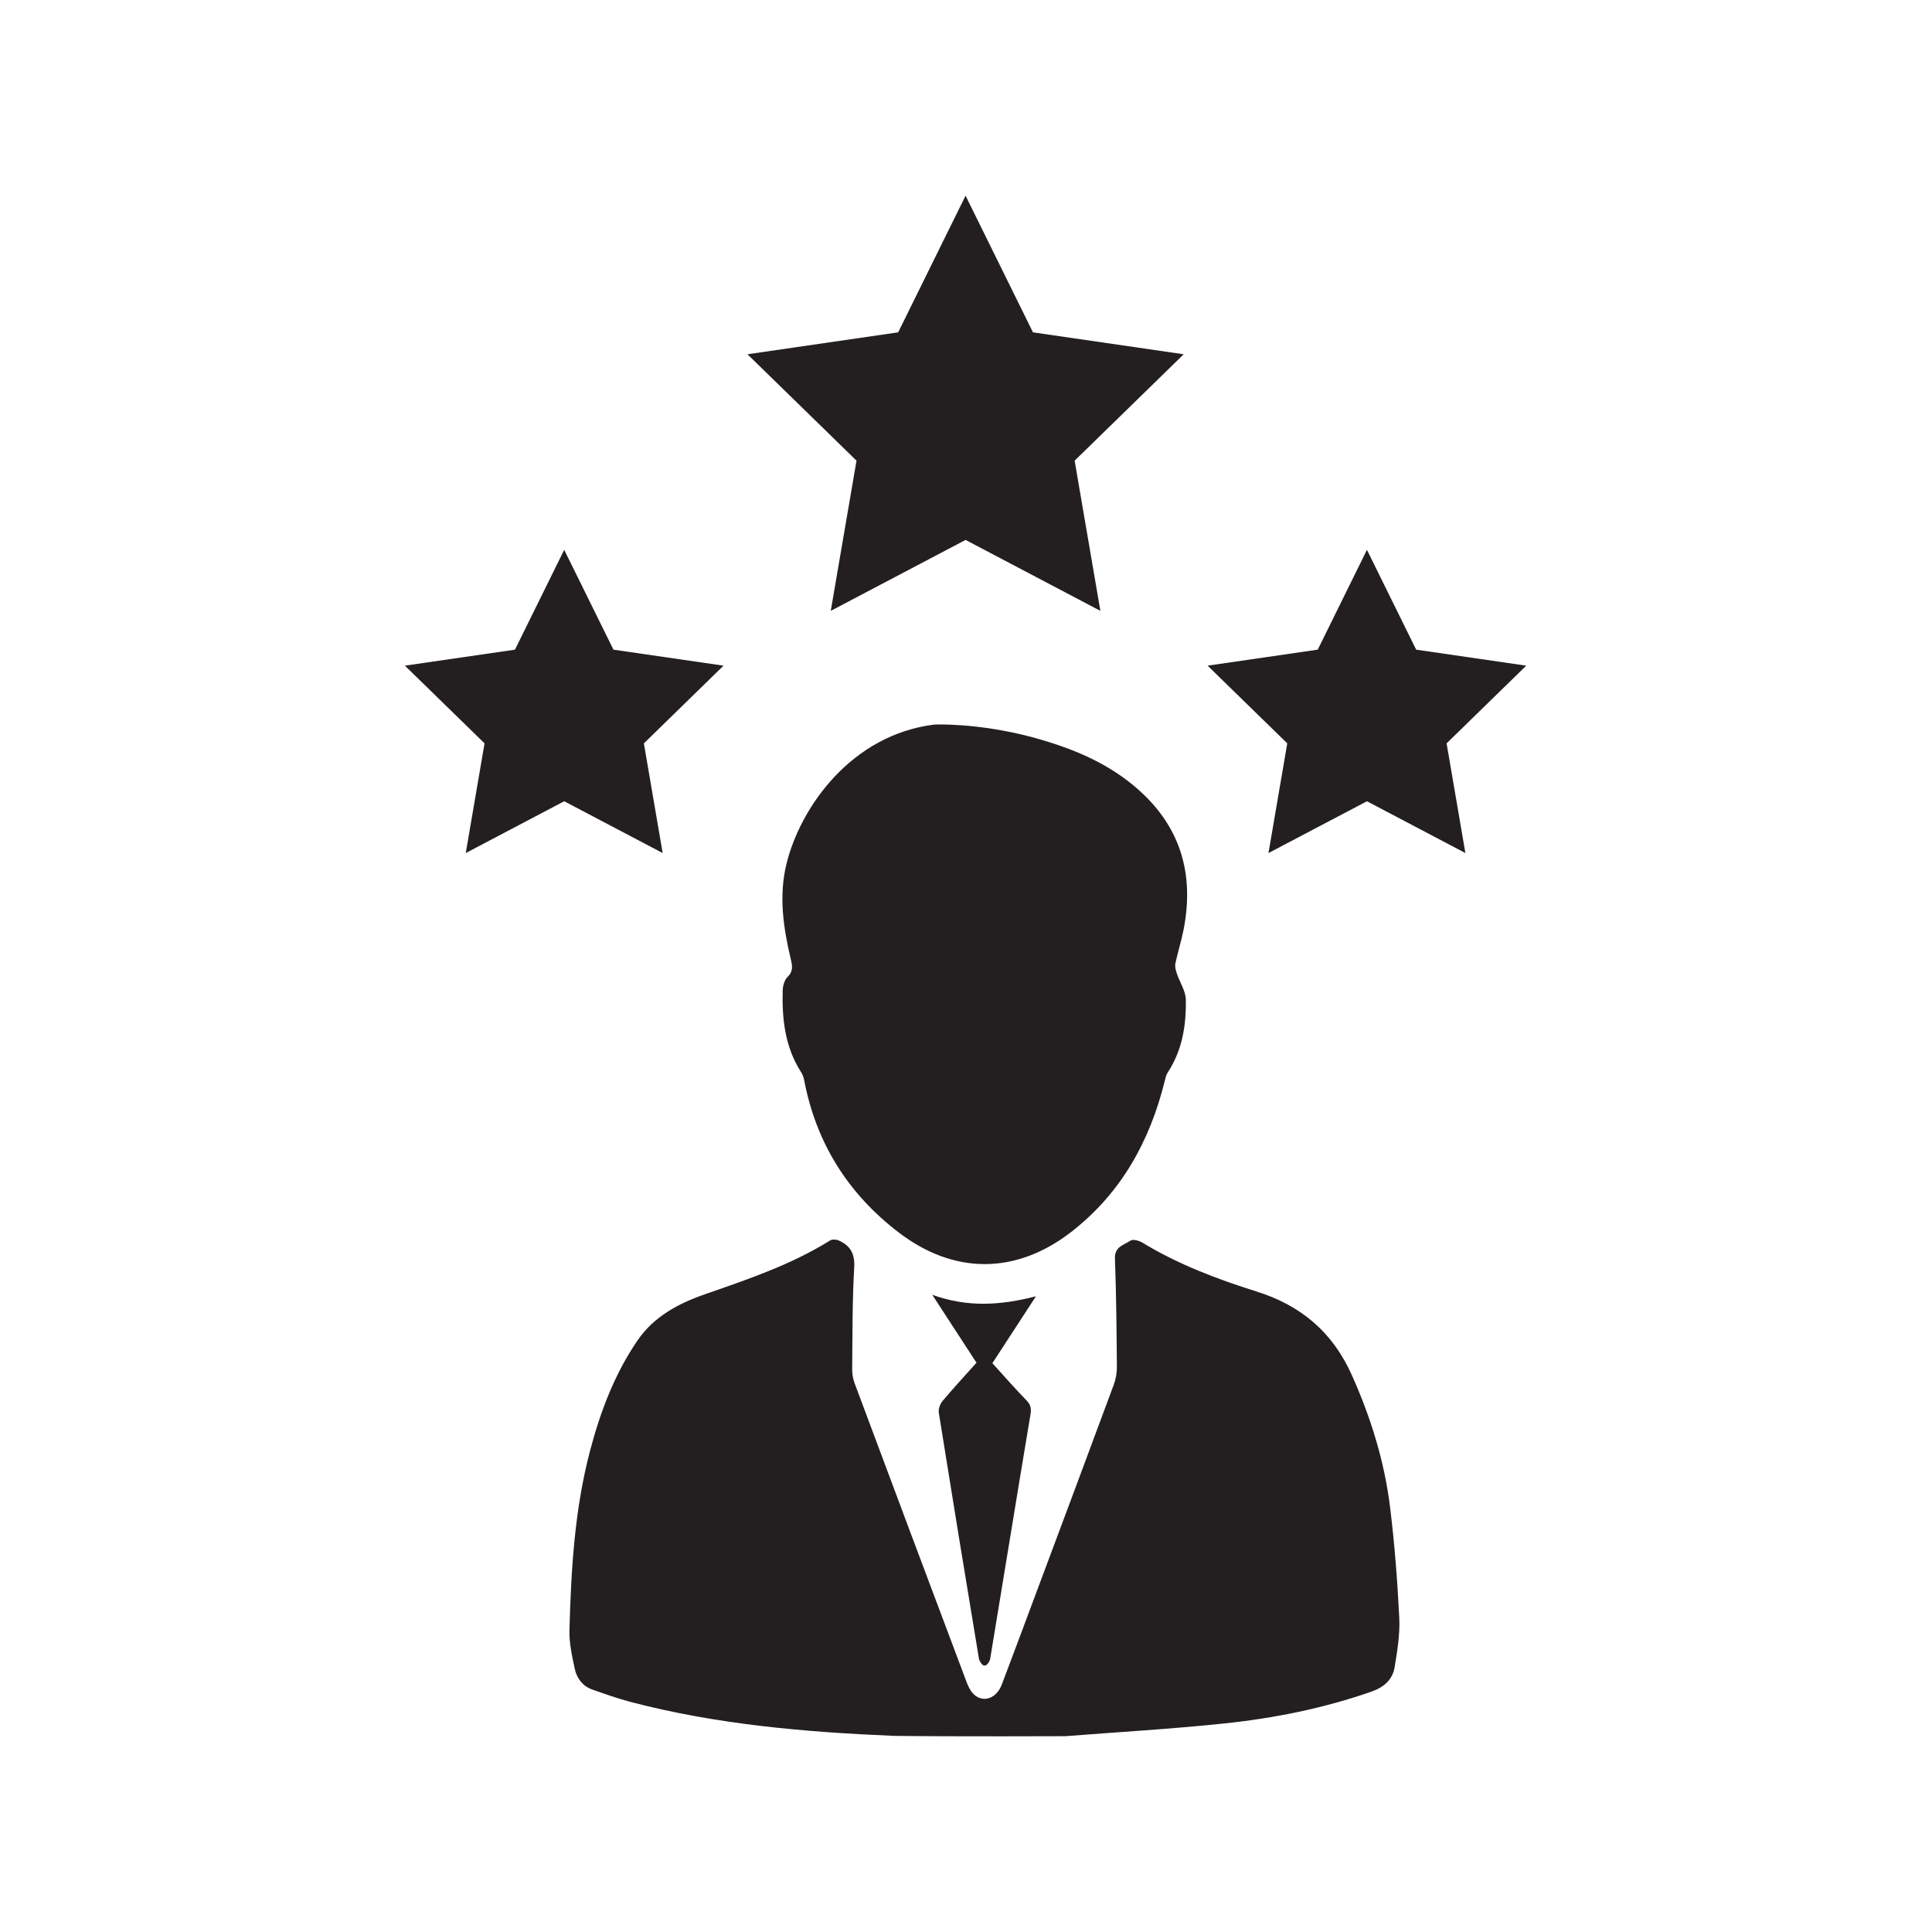 <svg version="1.0" preserveAspectRatio="xMidYMid meet" height="1080" viewBox="0 0 810 810" zoomAndPan="magnify" width="1080" xmlns:xlink="http://www.w3.org/1999/xlink" xmlns="http://www.w3.org/2000/svg"><defs><clipPath id="43f00100e1"><path clip-rule="nonzero" d="M 169.695 230 L 304 230 L 304 358 L 169.695 358 Z M 169.695 230"></path></clipPath><clipPath id="24e82b8521"><path clip-rule="nonzero" d="M 506 230 L 639.945 230 L 639.945 358 L 506 358 Z M 506 230"></path></clipPath></defs><path fill-rule="nonzero" fill-opacity="1" d="M 476.824 330.672 C 467.07 322.156 455.68 316.449 443.613 312.363 C 440.941 311.465 438.242 310.637 435.523 309.84 C 435.344 309.781 435.148 309.738 434.969 309.676 C 434.176 309.449 433.379 309.242 432.582 309.016 C 409.594 302.934 391.777 303.773 391.777 303.773 C 357.02 308.008 335.559 338.348 329.723 362.211 C 326.465 375.578 328.387 388.898 331.523 402.055 C 332.184 404.863 332.664 407.176 330.188 409.598 C 328.867 410.871 328.207 413.336 328.148 415.305 C 327.832 427.332 329.137 439.031 335.859 449.5 C 336.52 450.508 336.941 451.754 337.168 452.941 C 342.195 479.238 355.535 500.43 376.695 516.648 C 400.078 534.582 426.297 534.418 449.543 516.168 C 470.074 500.055 482.02 478.516 488.246 453.496 C 488.578 452.172 488.863 450.73 489.582 449.621 C 495.691 440.34 497.355 429.84 497.16 419.117 C 497.102 415.422 494.594 411.789 493.363 408.062 C 492.914 406.758 492.523 405.195 492.793 403.902 C 493.785 399.172 495.285 394.547 496.215 389.816 C 500.793 366.508 495.016 346.531 476.824 330.672" fill="#231f20"></path><path fill-rule="nonzero" fill-opacity="1" d="M 390.848 542.84 C 397.75 553.445 403.98 563.027 409.398 571.332 C 404.34 576.98 399.629 582.055 395.184 587.355 C 394.133 588.602 393.355 590.734 393.594 592.27 C 399.102 626.766 404.746 661.25 410.477 695.715 C 412.953 701.484 415.086 695.793 415.086 695.793 C 420.773 661.461 426.324 627.113 432.074 592.777 C 432.48 590.254 431.984 588.785 430.258 587.012 C 425.469 582.086 420.938 576.902 416.062 571.527 C 421.539 563.102 427.586 553.82 434.324 543.473 C 419.332 547.332 405.586 548.172 390.848 542.84" fill="#231f20"></path><path fill-rule="nonzero" fill-opacity="1" d="M 566.797 576.59 C 558.738 558.551 545.484 547.332 526.801 541.461 C 510.203 536.25 493.902 530.074 478.91 520.945 C 477.547 520.117 474.98 519.441 473.961 520.133 C 471.258 521.965 467.266 522.613 467.445 527.598 C 467.988 542.691 468.137 557.785 468.258 572.879 C 468.285 575.434 467.852 578.121 466.965 580.508 C 456.086 609.914 445.086 639.262 434.113 668.637 C 429.418 681.18 424.781 693.75 420.008 706.262 C 417.77 712.102 412.234 714.055 408.301 710.375 C 406.875 709.039 405.914 706.996 405.211 705.117 C 389.496 663.367 373.844 621.598 358.25 579.801 C 357.547 577.926 357.246 575.777 357.277 573.75 C 357.426 559.633 357.32 545.484 358.133 531.383 C 358.461 525.586 356.496 522.25 351.664 520.09 C 350.645 519.621 348.934 519.504 348.062 520.043 C 331.613 530.316 313.41 536.398 295.266 542.723 C 284.309 546.551 274.137 552.02 267.352 561.887 C 257.703 575.941 251.758 591.699 247.422 608.082 C 240.895 632.758 239.438 658.02 238.746 683.34 C 238.598 688.777 239.828 694.336 240.984 699.711 C 241.824 703.57 244.195 706.859 248.172 708.289 C 253.5 710.18 258.844 712.086 264.305 713.527 C 300.473 723.004 337.465 726.203 374.672 727.766 C 399.836 728.098 446.691 727.902 446.691 727.902 C 468.871 726.16 491.113 724.898 513.234 722.57 C 534.258 720.363 554.969 716.219 575.035 709.203 C 580.273 707.371 583.844 704.203 584.715 698.93 C 585.824 692.156 586.98 685.203 586.652 678.387 C 585.898 662.93 584.699 647.461 582.824 632.098 C 580.469 612.797 574.766 594.402 566.797 576.59" fill="#231f20"></path><g clip-path="url(#43f00100e1)"><path fill-rule="nonzero" fill-opacity="1" d="M 269.949 311.66 L 303.34 279.082 L 257.191 272.371 L 236.543 230.527 L 215.906 272.371 L 169.758 279.082 L 203.148 311.66 L 195.27 357.645 L 236.543 335.93 L 277.828 357.645 L 269.949 311.66" fill="#231f20"></path></g><g clip-path="url(#24e82b8521)"><path fill-rule="nonzero" fill-opacity="1" d="M 639.883 279.082 L 593.734 272.371 L 573.098 230.527 L 552.465 272.371 L 506.301 279.082 L 539.691 311.66 L 531.812 357.645 L 573.098 335.93 L 614.371 357.645 L 606.492 311.66 L 639.883 279.082" fill="#231f20"></path></g><path fill-rule="nonzero" fill-opacity="1" d="M 348.301 256.105 L 404.82 226.367 L 461.34 256.105 L 450.547 193.133 L 496.277 148.527 L 433.078 139.336 L 404.82 82.039 L 376.562 139.336 L 313.379 148.527 L 359.094 193.133 L 348.301 256.105" fill="#231f20"></path></svg>